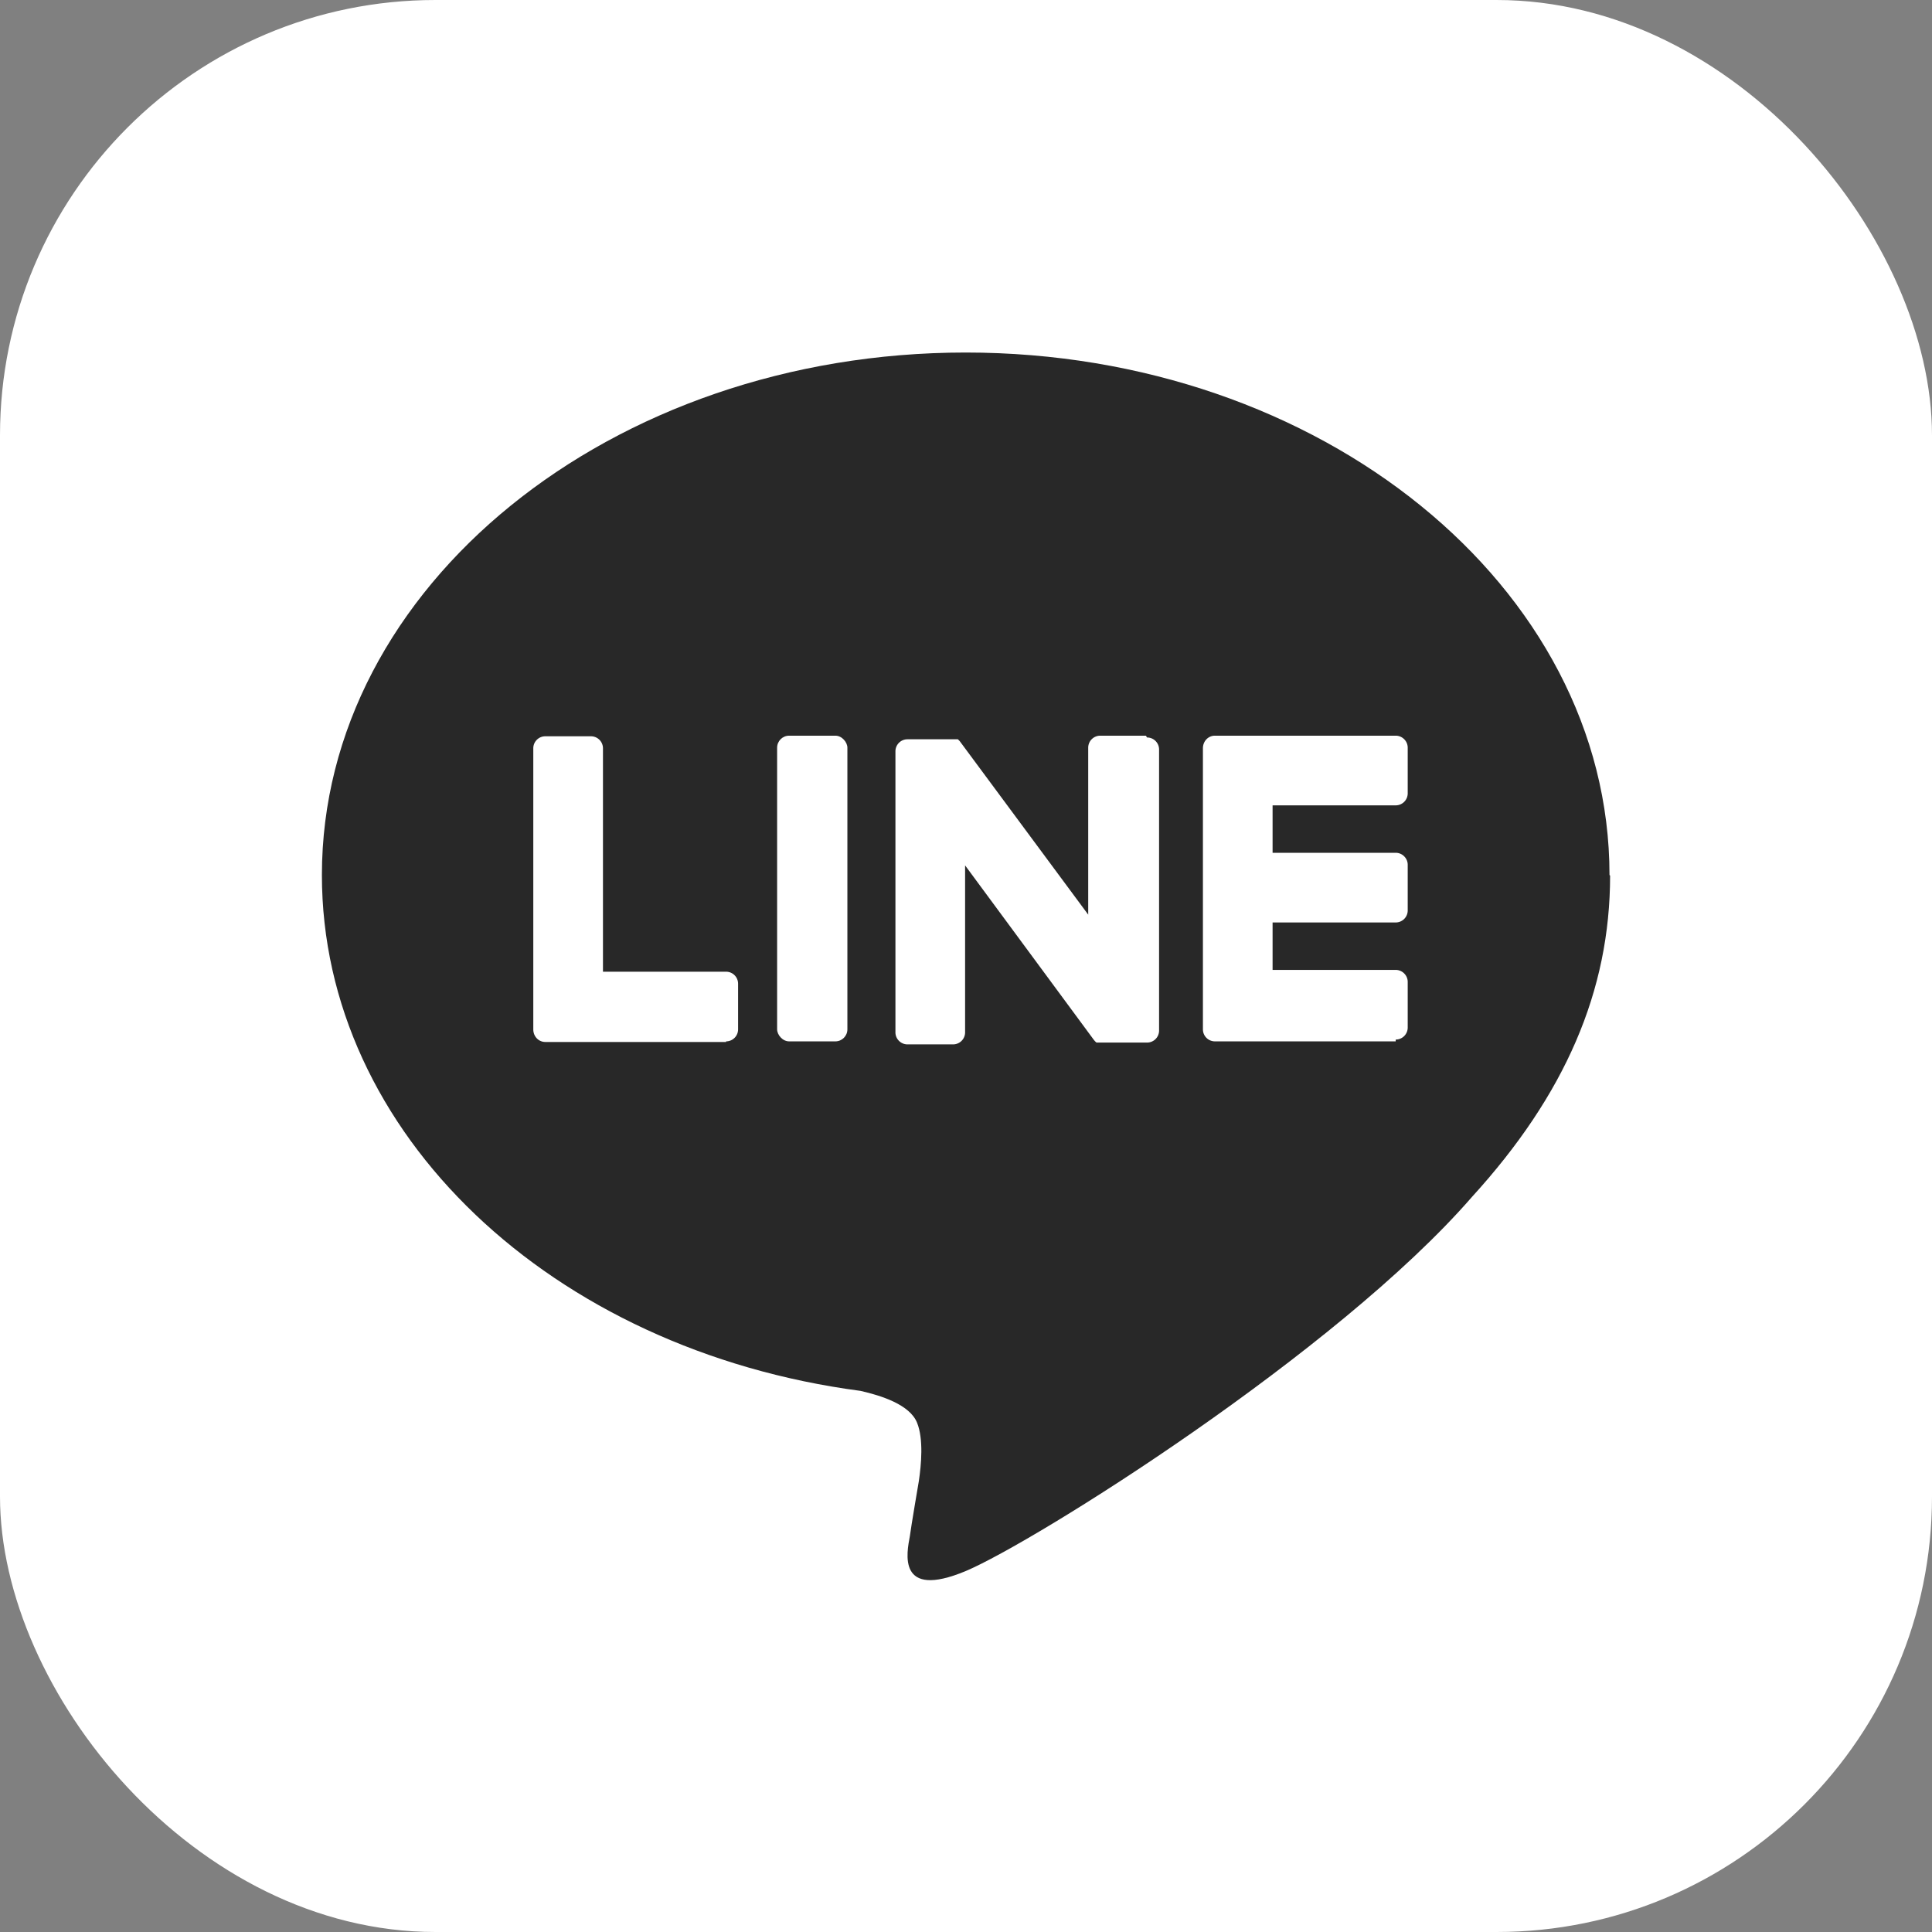 <svg id="_レイヤー_2" xmlns="http://www.w3.org/2000/svg" viewBox="0 0 32.17 32.17"><rect x="0" y="0" width="32.17" height="32.17" fill="#808080" stroke="none"/><defs><style>.cls-1{fill:#fff}</style></defs><g id="Design"><rect class="cls-1" width="32.17" height="32.17" rx="7.25" ry="7.25"/><path d="M26.8 14.57c0-4.8-4.81-8.7-10.72-8.7s-10.72 3.9-10.72 8.7c0 4.3 3.82 7.91 8.97 8.59.35.08.82.23.94.53.11.27.07.7.03.97 0 0-.13.76-.15.92-.05.27-.22 1.06.93.58 1.14-.48 6.18-3.64 8.43-6.23 1.55-1.7 2.3-3.43 2.3-5.35z" fill="#282828"/><path class="cls-1" d="M23.24 17.34h-3.01a.2.2 0 01-.2-.2v-4.68c0-.12.09-.21.2-.21h3.01c.11 0 .2.09.2.2v.76a.2.2 0 01-.2.2h-2.05v.79h2.05c.11 0 .2.09.2.2v.76a.2.2 0 01-.2.2h-2.05v.79h2.05c.11 0 .2.09.2.2v.76a.2.2 0 01-.2.2zm-11.15 0a.2.2 0 00.2-.2v-.76a.2.2 0 00-.2-.2h-2.05v-3.72a.2.2 0 00-.2-.2h-.76a.2.2 0 00-.2.2v4.68c0 .12.09.21.2.21h3.01z"/><rect class="cls-1" x="12.94" y="12.25" width="1.17" height="5.09" rx=".2" ry=".2"/><path class="cls-1" d="M19.08 12.25h-.76a.2.2 0 00-.2.2v2.78l-2.14-2.89-.02-.02-.01-.01h-.84a.2.2 0 00-.2.2v4.68c0 .11.09.2.2.2h.76a.2.2 0 00.2-.2v-2.78l2.14 2.9s.03.04.05.05h.84a.2.2 0 00.2-.2v-4.68a.2.2 0 00-.2-.2z"/></g></svg>